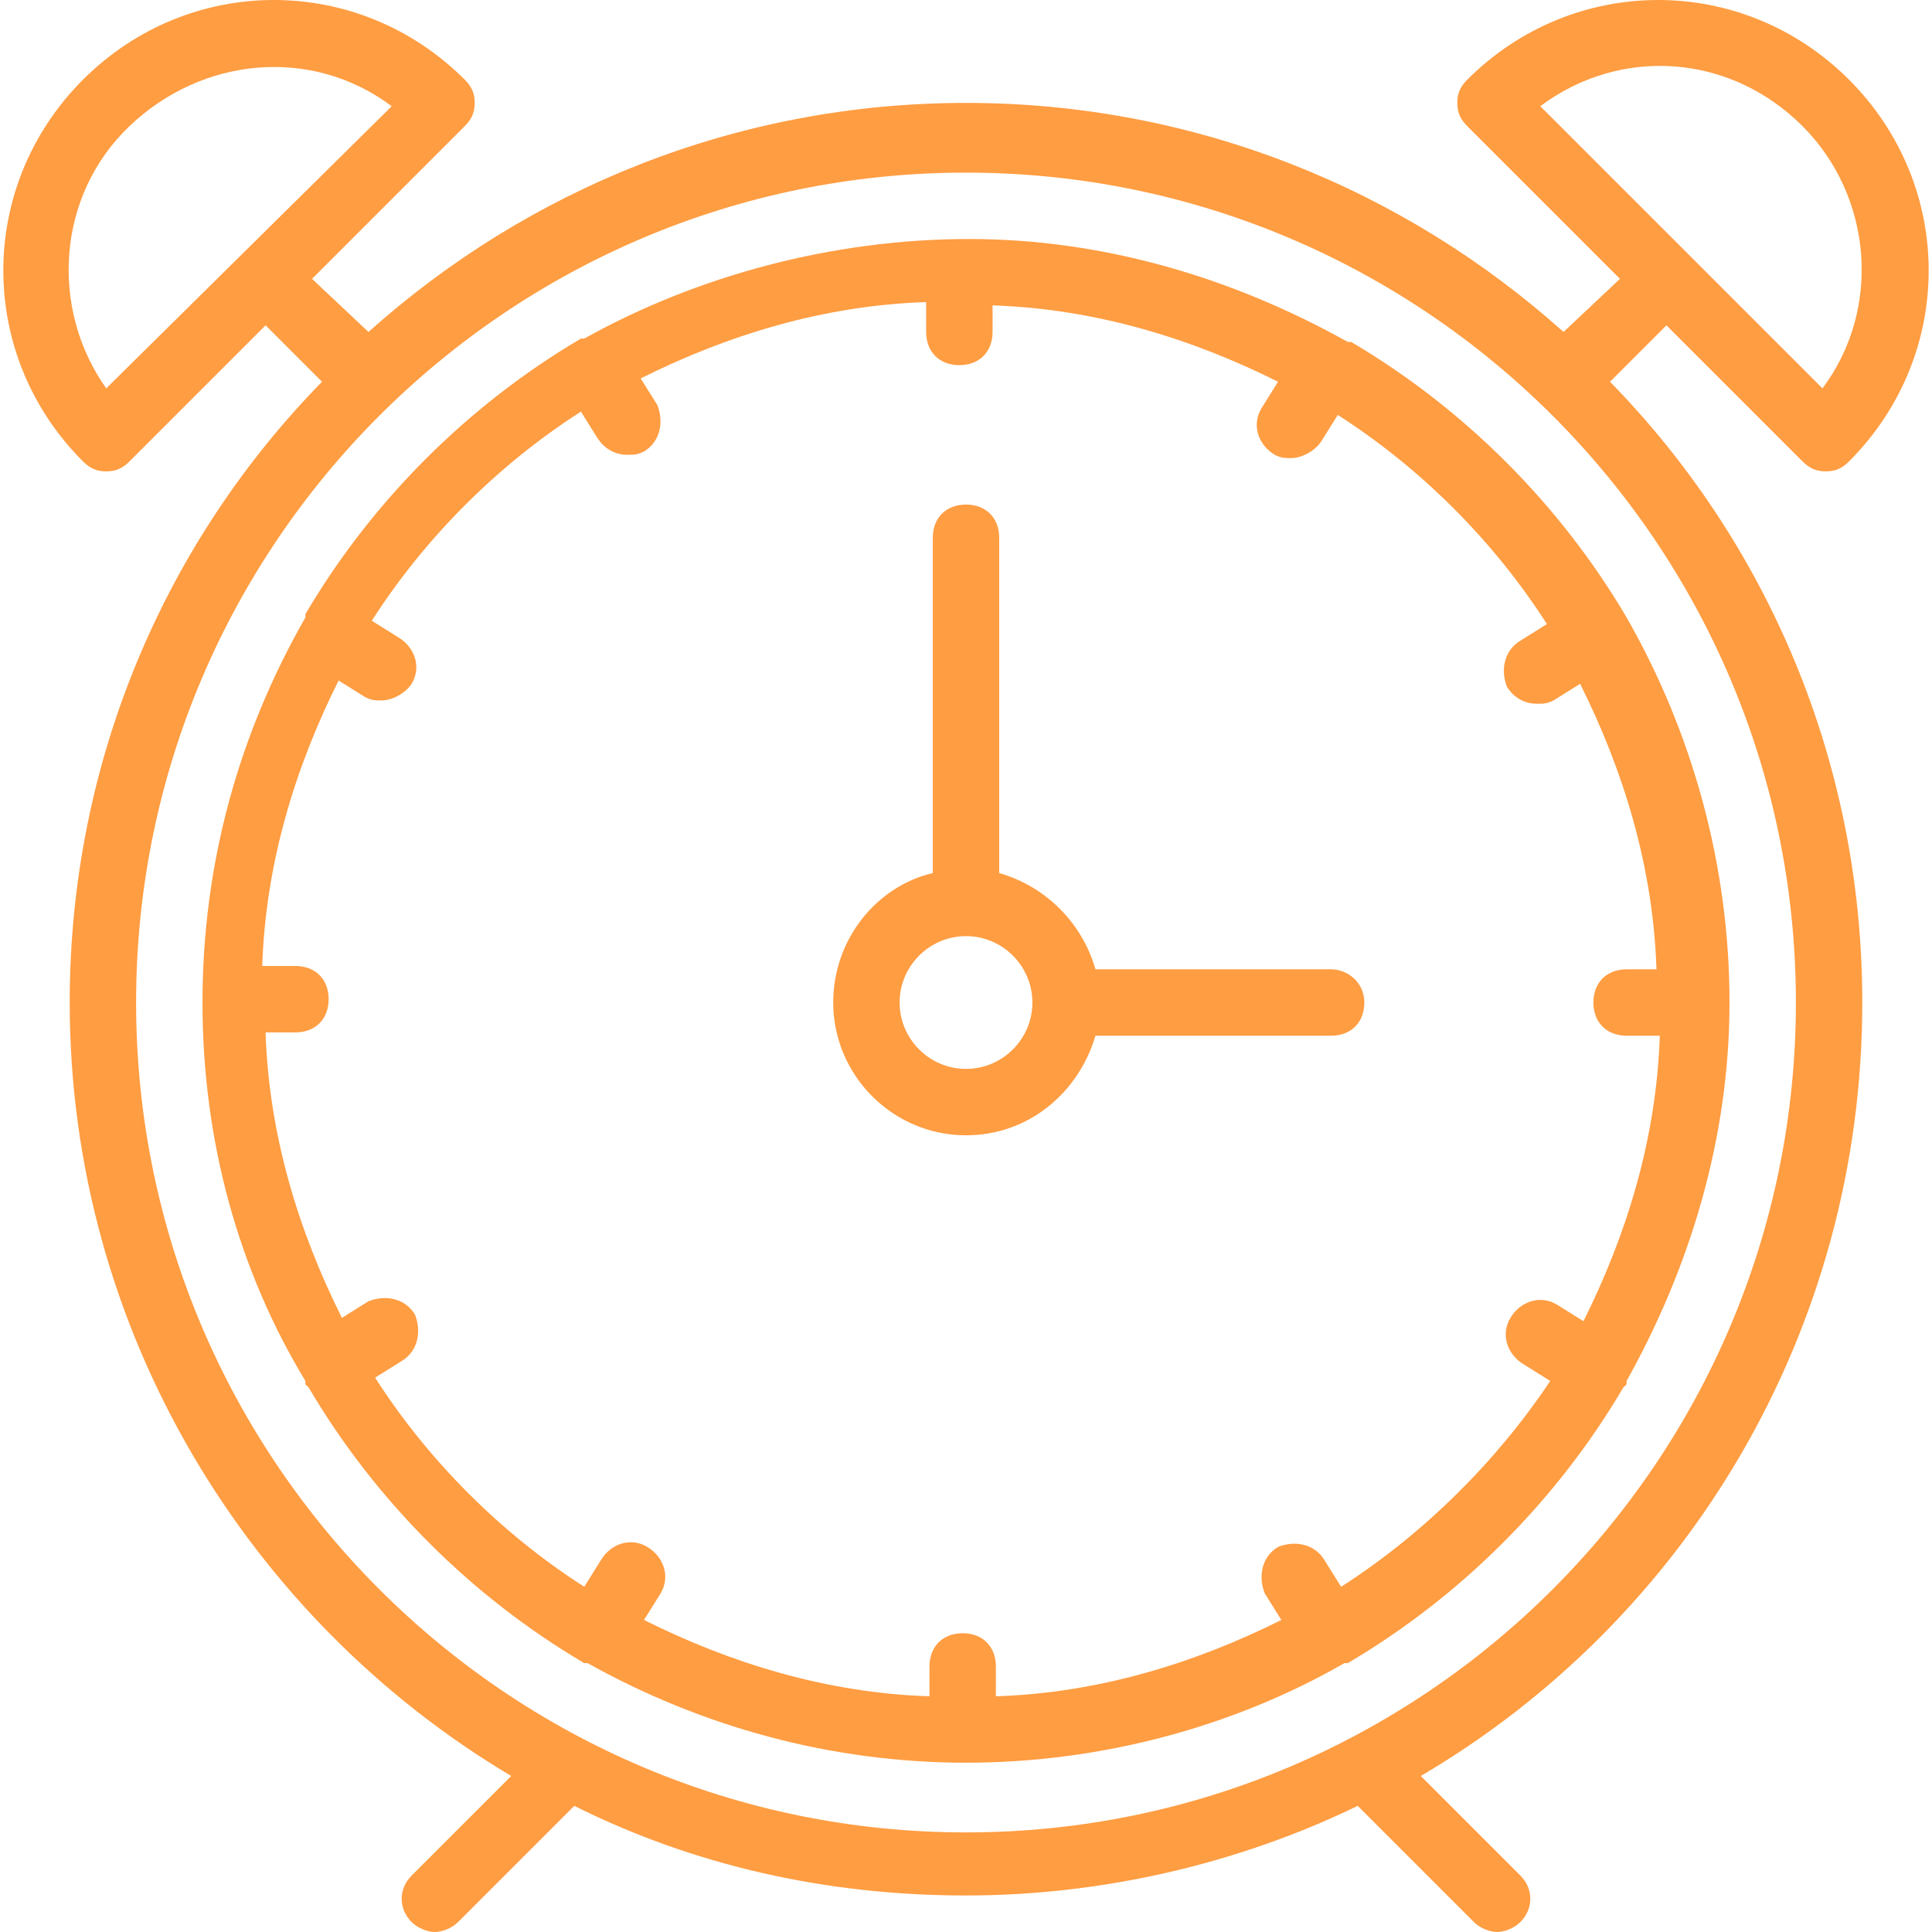 <?xml version="1.0" encoding="utf-8"?>
<!-- Generator: Adobe Illustrator 21.1.0, SVG Export Plug-In . SVG Version: 6.00 Build 0)  -->
<svg version="1.1" id="Capa_1" xmlns="http://www.w3.org/2000/svg" xmlns:xlink="http://www.w3.org/1999/xlink" x="0px" y="0px"
	 viewBox="0 0 58.2 58.2" style="enable-background:new 0 0 58.2 58.2;" xml:space="preserve">
<style type="text/css">
	.st0{fill:#FF9D42;}
</style>
<g>
	<path class="st0" d="M40.1,29.2h-7.1c-0.4-1.4-1.5-2.5-2.9-2.9V16.2c0-0.6-0.4-1-1-1s-1,0.4-1,1v10.1c-1.7,0.4-3,2-3,3.9
		c0,2.2,1.8,4,4,4c1.9,0,3.4-1.3,3.9-3h7.1c0.6,0,1-0.4,1-1S40.6,29.2,40.1,29.2z M29.1,32.2c-1.1,0-2-0.9-2-2s0.9-2,2-2s2,0.9,2,2
		S30.2,32.2,29.1,32.2z"/>
	<path class="st0" d="M50.2,9.8l4.1,4.1c0.2,0.2,0.4,0.3,0.7,0.3s0.5-0.1,0.7-0.3c3.2-3.2,3.2-8.3,0-11.5c-3.2-3.2-8.3-3.2-11.5,0
		c-0.2,0.2-0.3,0.4-0.3,0.7s0.1,0.5,0.3,0.7l4.6,4.6L47.1,10c-4.8-4.3-11.1-6.9-18-6.9s-13.2,2.6-18,6.9L9.4,8.4l4.6-4.6
		c0.2-0.2,0.3-0.4,0.3-0.7s-0.1-0.5-0.3-0.7c-3.2-3.2-8.3-3.2-11.5,0c-3.2,3.2-3.2,8.3,0,11.5c0.2,0.2,0.4,0.3,0.7,0.3
		s0.5-0.1,0.7-0.3L8,9.8l1.7,1.7C5,16.3,2.1,22.9,2.1,30.2c0,9.9,5.4,18.6,13.3,23.3l-3,3c-0.4,0.4-0.4,1,0,1.4
		c0.2,0.2,0.5,0.3,0.7,0.3s0.5-0.1,0.7-0.3l3.5-3.5c3.6,1.8,7.6,2.7,11.8,2.7s8.3-1,11.8-2.7l3.5,3.5c0.2,0.2,0.5,0.3,0.7,0.3
		s0.5-0.1,0.7-0.3c0.4-0.4,0.4-1,0-1.4l-3-3c8-4.7,13.3-13.4,13.3-23.3c0-7.3-2.9-13.9-7.6-18.7L50.2,9.8z M54.3,3.8
		c2.1,2.1,2.4,5.5,0.6,7.9l-8.5-8.5C48.8,1.4,52.1,1.6,54.3,3.8z M3.2,11.7C1.5,9.3,1.7,5.9,3.9,3.8s5.5-2.4,7.9-0.6L3.2,11.7z
		 M29.1,55.2c-13.8,0-25-11.2-25-25s11.2-25,25-25s25,11.2,25,25S42.9,55.2,29.1,55.2z"/>
	<path class="st0" d="M49,18.6c-2-3.4-4.9-6.3-8.3-8.3c0,0,0,0,0,0c0,0,0,0-0.1,0c-3.4-1.9-7.3-3.1-11.4-3.1S21,8.3,17.6,10.2
		c0,0,0,0-0.1,0c0,0,0,0,0,0c-3.4,2-6.3,4.9-8.3,8.3c0,0,0,0,0,0s0,0,0,0.1C7.2,22.1,6.1,26,6.1,30.2s1.1,8.1,3.1,11.4
		c0,0,0,0,0,0.1c0,0,0,0,0.1,0.1c2,3.4,4.9,6.3,8.3,8.3c0,0,0,0,0,0c0,0,0.1,0,0.1,0c3.4,1.9,7.3,3,11.4,3s8.1-1.1,11.4-3
		c0,0,0.1,0,0.1,0c0,0,0,0,0,0c3.4-2,6.3-4.9,8.3-8.3c0,0,0,0,0.1-0.1c0,0,0,0,0-0.1c1.9-3.4,3.1-7.3,3.1-11.4S51,22.1,49,18.6
		C49,18.7,49,18.7,49,18.6C49,18.6,49,18.6,49,18.6z M40.4,47.8L39.9,47c-0.3-0.5-0.9-0.6-1.4-0.4c-0.5,0.3-0.6,0.9-0.4,1.4l0.5,0.8
		c-2.6,1.3-5.5,2.2-8.6,2.3v-0.9c0-0.6-0.4-1-1-1s-1,0.4-1,1v0.9c-3.1-0.1-6-1-8.6-2.3l0.5-0.8c0.3-0.5,0.1-1.1-0.4-1.4
		c-0.5-0.3-1.1-0.1-1.4,0.4l-0.5,0.8c-2.5-1.6-4.7-3.8-6.3-6.3l0.8-0.5c0.5-0.3,0.6-0.9,0.4-1.4c-0.3-0.5-0.9-0.6-1.4-0.4l-0.8,0.5
		c-1.3-2.6-2.2-5.5-2.3-8.6h0.9c0.6,0,1-0.4,1-1s-0.4-1-1-1h-1c0.1-3.1,1-6,2.3-8.6l0.8,0.5c0.2,0.1,0.3,0.1,0.5,0.1
		c0.3,0,0.7-0.2,0.9-0.5c0.3-0.5,0.1-1.1-0.4-1.4l-0.8-0.5c1.6-2.5,3.8-4.7,6.3-6.3l0.5,0.8c0.2,0.3,0.5,0.5,0.9,0.5
		c0.2,0,0.3,0,0.5-0.1c0.5-0.3,0.6-0.9,0.4-1.4l-0.5-0.8c2.6-1.3,5.5-2.2,8.6-2.3v0.9c0,0.6,0.4,1,1,1s1-0.4,1-1V9.2
		c3.1,0.1,6,1,8.6,2.3l-0.5,0.8c-0.3,0.5-0.1,1.1,0.4,1.4c0.2,0.1,0.3,0.1,0.5,0.1c0.3,0,0.7-0.2,0.9-0.5l0.5-0.8
		c2.5,1.6,4.7,3.8,6.3,6.3l-0.8,0.5c-0.5,0.3-0.6,0.9-0.4,1.4c0.2,0.3,0.5,0.5,0.9,0.5c0.2,0,0.3,0,0.5-0.1l0.8-0.5
		c1.3,2.6,2.2,5.5,2.3,8.6h-0.9c-0.6,0-1,0.4-1,1s0.4,1,1,1H50c-0.1,3.1-1,6-2.3,8.6l-0.8-0.5c-0.5-0.3-1.1-0.1-1.4,0.4
		c-0.3,0.5-0.1,1.1,0.4,1.4l0.8,0.5C45.1,44,42.9,46.2,40.4,47.8z"/>
</g>
</svg>
